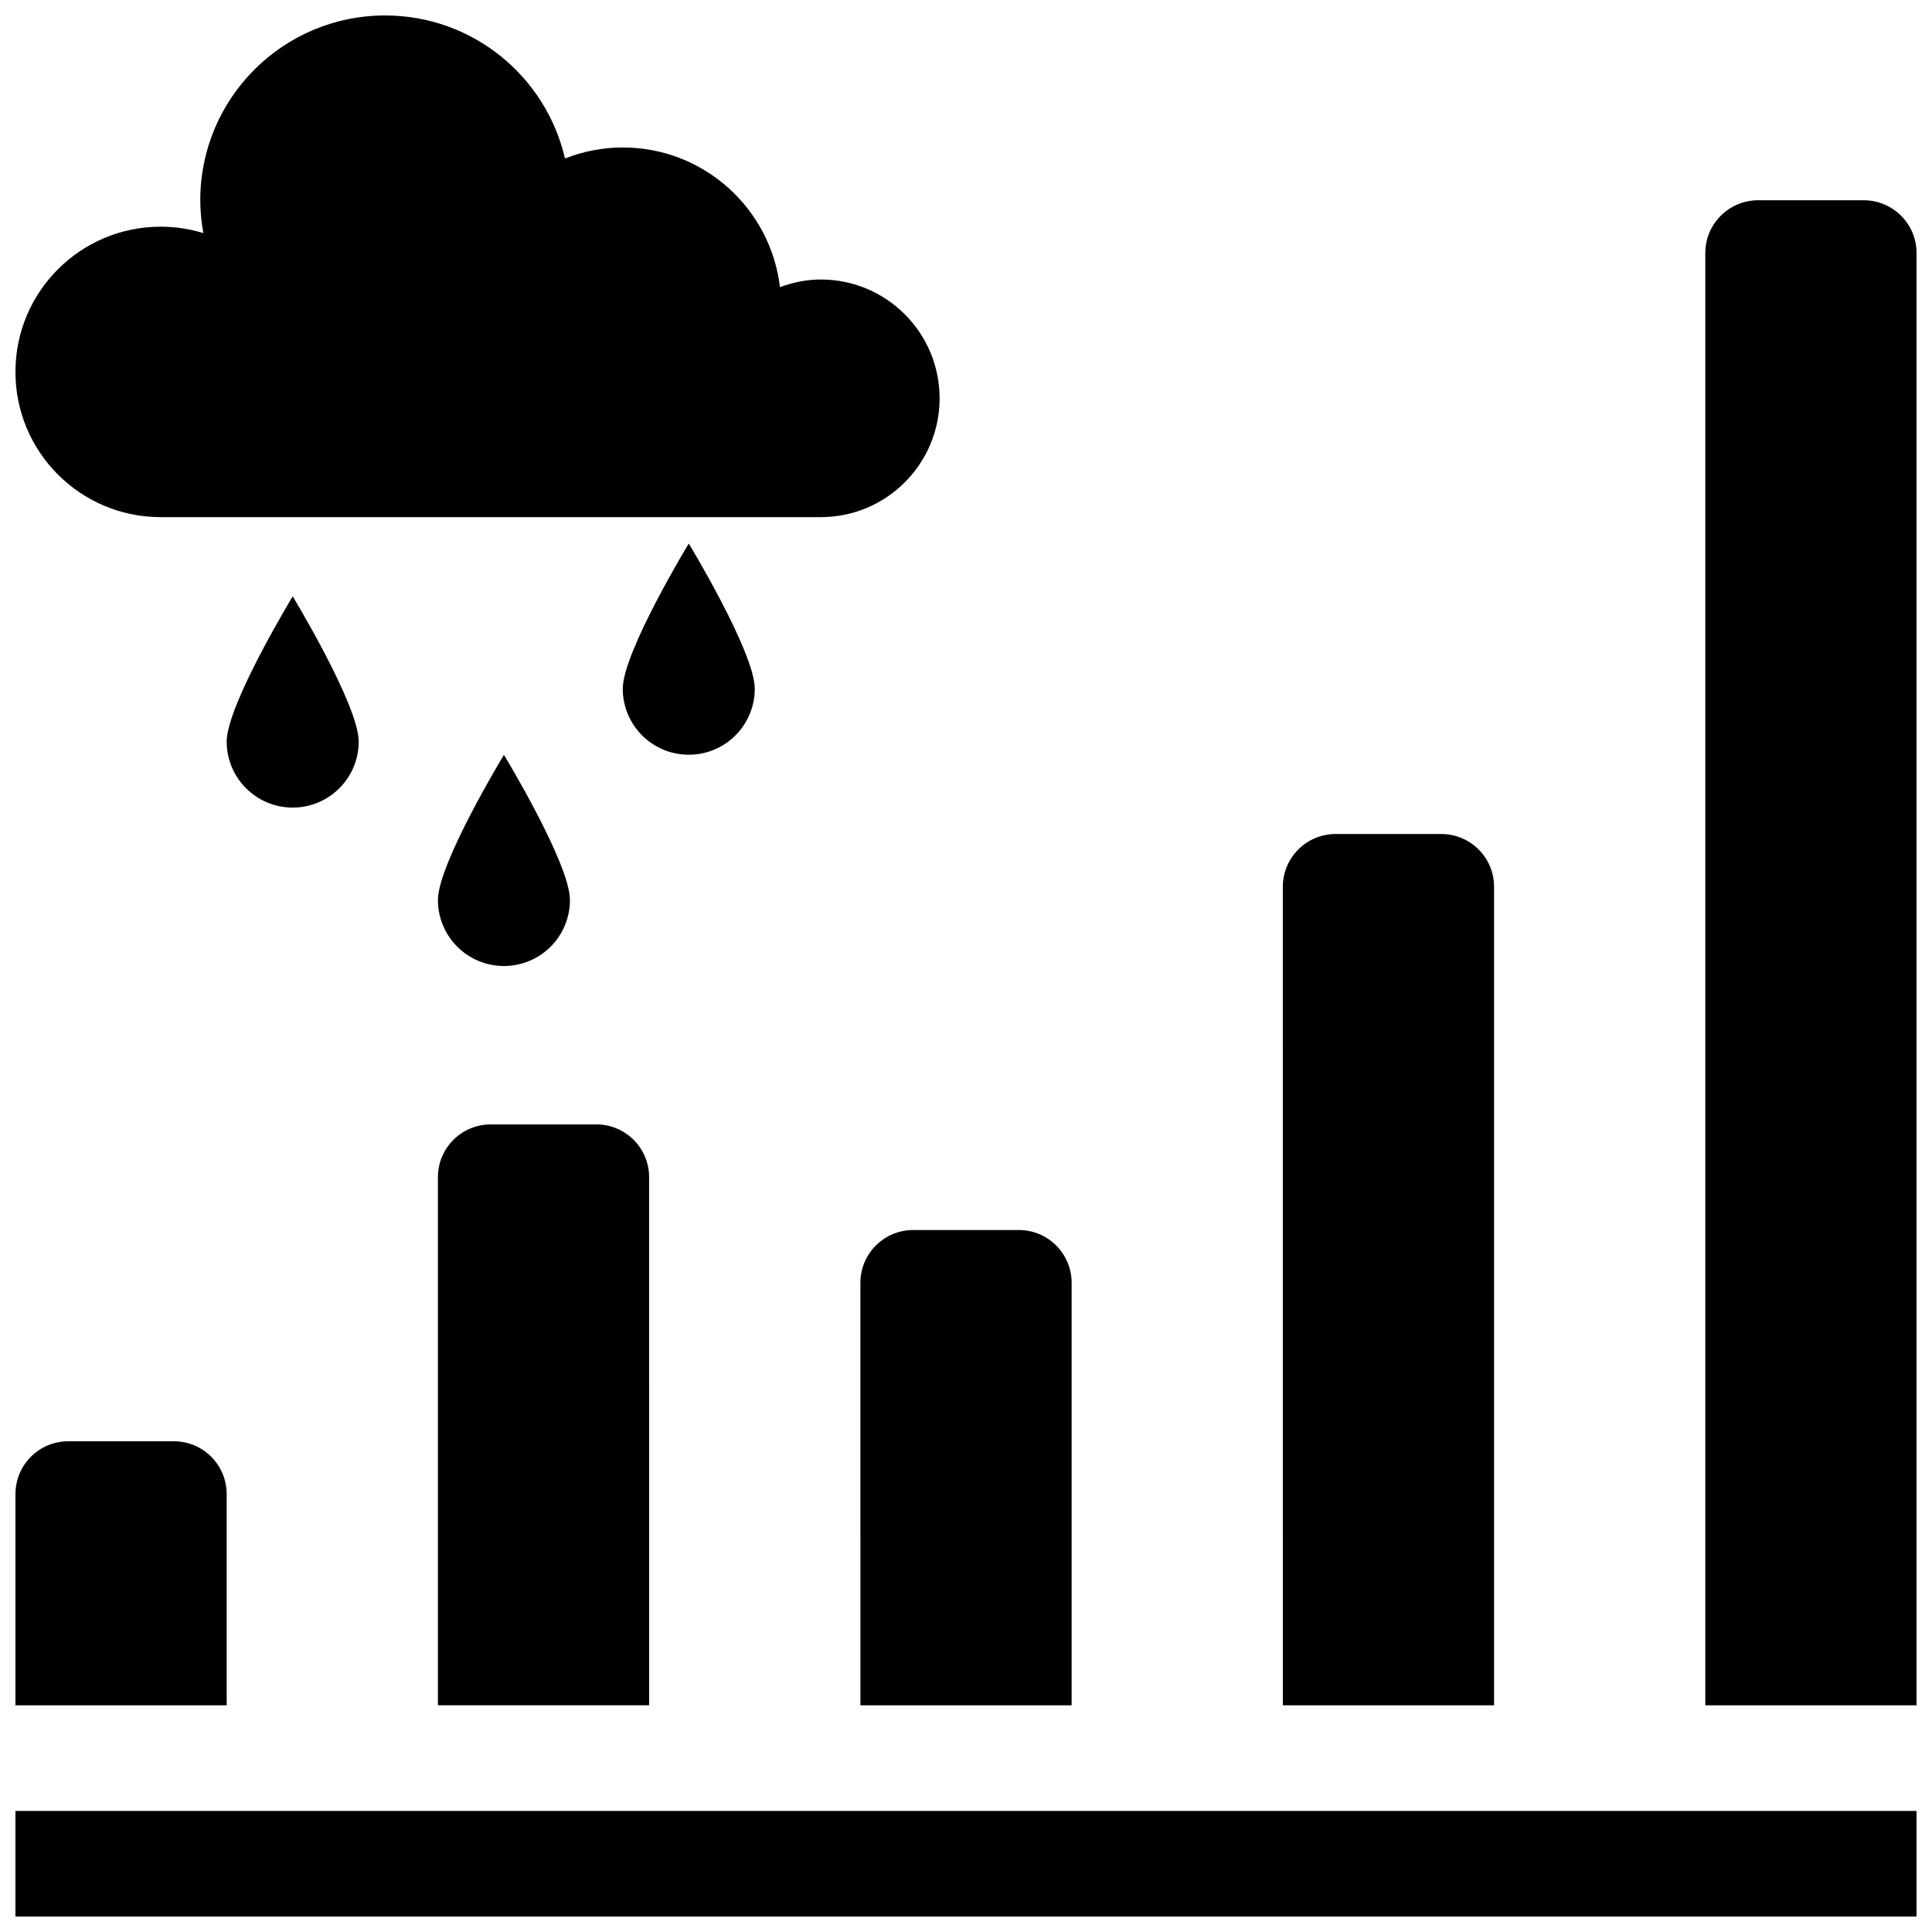<?xml version="1.0" encoding="UTF-8"?>
<!-- Uploaded to: ICON Repo, www.iconrepo.com, Generator: ICON Repo Mixer Tools -->
<svg width="800px" height="800px" version="1.1" viewBox="144 144 512 512" xmlns="http://www.w3.org/2000/svg">
 <defs>
  <clipPath id="d">
   <path d="m148.09 623h503.81v28.902h-503.81z"/>
  </clipPath>
  <clipPath id="c">
   <path d="m148.09 525h56.906v71h-56.906z"/>
  </clipPath>
  <clipPath id="b">
   <path d="m595 197h56.902v399h-56.902z"/>
  </clipPath>
  <clipPath id="a">
   <path d="m148.09 148.09h245.91v133.91h-245.91z"/>
  </clipPath>
 </defs>
 <g clip-path="url(#d)">
  <path d="m148.09 623.91h503.81v27.992h-503.81z"/>
 </g>
 <g clip-path="url(#c)">
  <path d="m190.08 525.95h-27.988c-7.723 0-13.996 6.258-13.996 13.996v55.977h55.977v-55.977c0-7.738-6.266-13.996-13.992-13.996z"/>
 </g>
 <path d="m302.03 441.98h-27.984c-7.727 0-13.996 6.258-13.996 13.996v139.94h55.977l-0.004-139.94c0.004-7.734-6.266-13.996-13.992-13.996z"/>
 <path d="m414 469.97h-27.992c-7.723 0-13.996 6.262-13.996 13.996l0.004 111.96h55.977v-111.96c0-7.738-6.269-13.996-13.992-13.996z"/>
 <path d="m525.95 365.02h-27.992c-7.723 0-13.996 6.258-13.996 13.996l0.004 216.91h55.977v-216.91c0.004-7.742-6.266-13.996-13.992-13.996z"/>
 <g clip-path="url(#b)">
  <path d="m637.91 197.07h-27.992c-7.723 0-13.996 6.262-13.996 13.996v384.86h55.984v-384.86c0-7.734-6.273-13.996-13.996-13.996z"/>
 </g>
 <g clip-path="url(#a)">
  <path d="m361.51 218.07c-3.82 0-7.43 0.781-10.816 2.023-2.457-20.844-20.164-37.012-41.664-37.012-5.406 0-10.555 1.055-15.301 2.918-5.023-21.711-24.441-37.902-47.676-37.902-27.043 0-48.98 21.922-48.98 48.98 0 2.973 0.309 5.863 0.816 8.691-3.578-1.094-7.375-1.691-11.316-1.691-21.246-0.004-38.48 17.223-38.48 38.484 0 21.262 17.234 38.484 38.484 38.484h174.94c17.387 0 31.488-14.102 31.488-31.488-0.004-17.395-14.105-31.488-31.492-31.488z"/>
 </g>
 <path d="m295.04 382.51c0 9.664-7.828 17.492-17.492 17.492s-17.492-7.828-17.492-17.492c0-9.664 17.492-38.473 17.492-38.473s17.492 28.809 17.492 38.473z"/>
 <path d="m239.06 340.52c0 9.664-7.836 17.496-17.492 17.496-9.664 0-17.492-7.836-17.492-17.496 0-9.656 17.492-38.477 17.492-38.477s17.492 28.812 17.492 38.477z"/>
 <path d="m344.02 326.52c0 9.656-7.828 17.492-17.492 17.492-9.656 0-17.492-7.836-17.492-17.492 0-9.664 17.492-38.48 17.492-38.48s17.492 28.816 17.492 38.48z"/>
</svg>